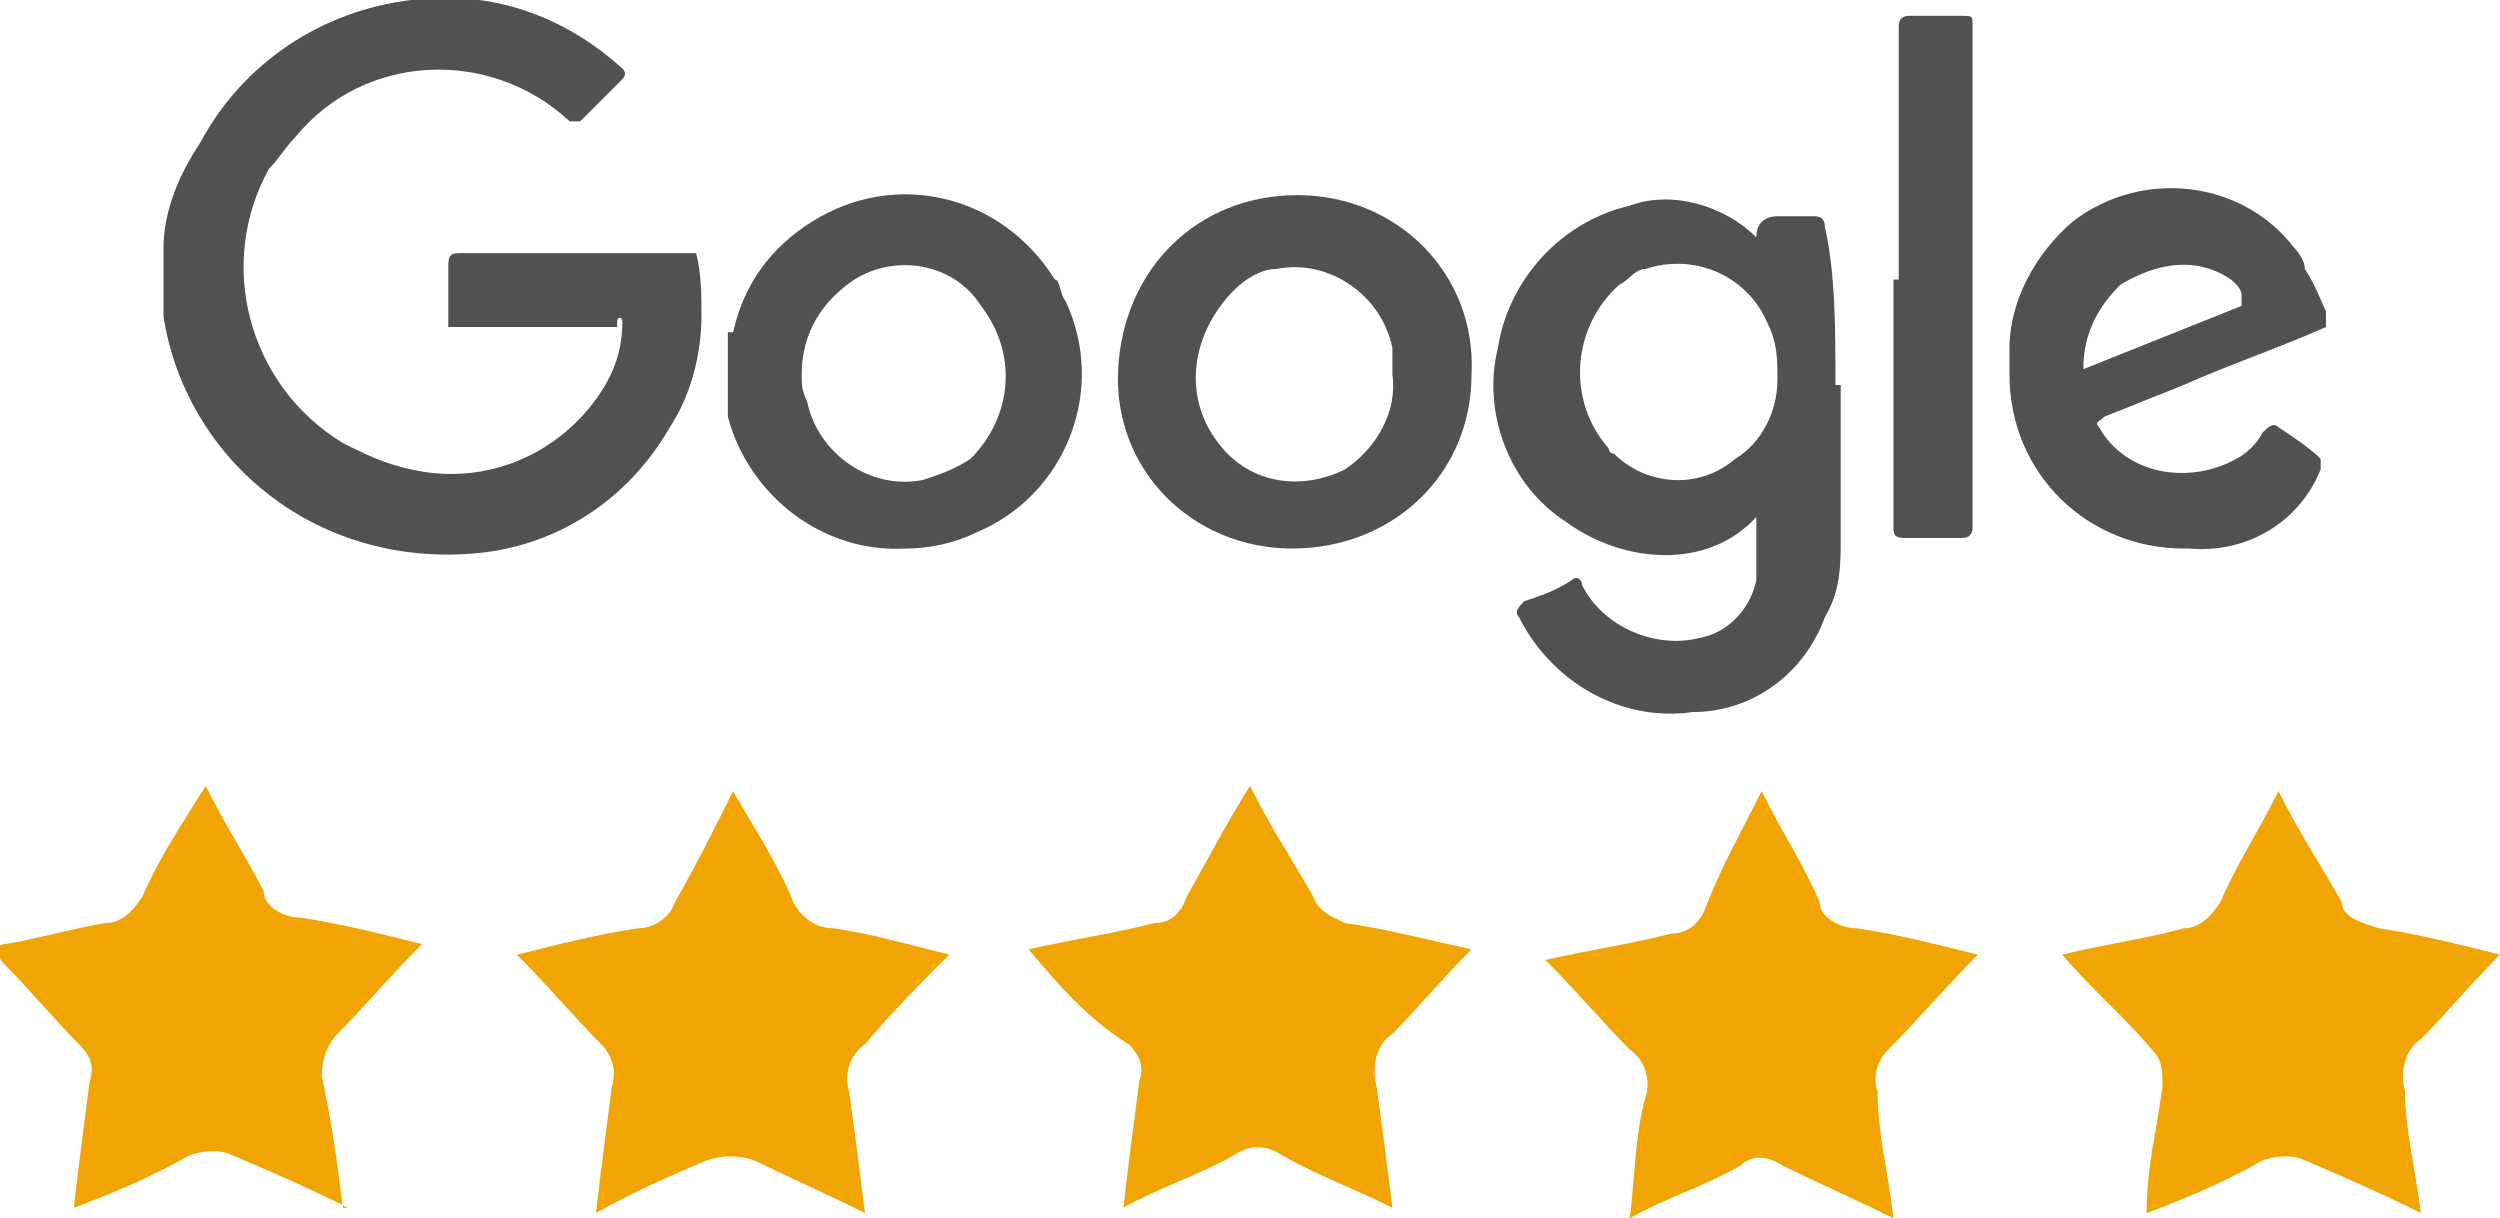 <?xml version="1.0" encoding="UTF-8"?>
<svg xmlns="http://www.w3.org/2000/svg" version="1.1" viewBox="0 0 47.4 23.1">
  <defs>
    <style>
      .cls-1 {
        fill: #515151;
      }

      .cls-2 {
        fill: #f0a505;
      }
    </style>
  </defs>
  <!-- Generator: Adobe Illustrator 28.7.1, SVG Export Plug-In . SVG Version: 1.2.0 Build 142)  -->
  <g>
    <g id="Livello_2">
      <g id="Livello_1-2">
        <g>
          <path id="Tracciato_540" class="cls-2" d="M6.6,22.9c-.8-.4-1.5-.7-2.2-1-.2-.1-.5-.1-.8,0-.7.4-1.4.7-2.2,1,.1-.9.2-1.6.3-2.4.1-.3,0-.5-.2-.7-.5-.5-.9-1-1.4-1.5-.2-.2-.2-.4,0-.4.6-.1,1.3-.3,1.9-.4.3,0,.5-.2.7-.5.3-.7.7-1.3,1.2-2.1.4.8.8,1.4,1.1,2,0,.3.4.5.7.5.7.1,1.5.3,2.3.5-.6.6-1.1,1.2-1.6,1.7-.2.2-.3.5-.3.8.2.9.3,1.7.4,2.5"/>
          <path id="Tracciato_541" class="cls-2" d="M18,18.1c-.6.6-1.1,1.1-1.6,1.7-.3.2-.4.6-.3.9.1.7.2,1.5.3,2.3-.8-.4-1.5-.7-2.1-1-.3-.1-.6-.1-.9,0-.7.3-1.4.6-2.1,1,.1-.9.2-1.6.3-2.4.1-.3,0-.6-.2-.8-.5-.5-1-1.1-1.6-1.7.8-.2,1.6-.4,2.3-.5.3,0,.6-.2.7-.5.4-.7.7-1.3,1.1-2.1.4.7.8,1.3,1.1,2,.1.3.4.6.8.6.7.1,1.4.3,2.2.5"/>
          <path id="Tracciato_542" class="cls-2" d="M19.5,18c.9-.2,1.6-.3,2.4-.5.3,0,.5-.2.6-.5.4-.7.7-1.3,1.2-2.1.4.8.8,1.4,1.2,2.1.1.3.4.4.6.5.7.1,1.5.3,2.4.5-.6.6-1,1.1-1.5,1.6-.3.2-.4.6-.3,1,.1.7.2,1.5.3,2.3-.8-.4-1.4-.6-2.1-1-.3-.2-.6-.2-.9,0-.7.4-1.4.6-2.1,1,.1-.9.2-1.6.3-2.4.1-.3,0-.5-.2-.7-.8-.5-1.3-1.1-1.9-1.8"/>
          <path id="Tracciato_543" class="cls-2" d="M33.4,15c.4.8.8,1.4,1.1,2.1,0,.3.4.5.7.5.7.1,1.5.3,2.3.5-.6.6-1.1,1.2-1.7,1.8-.2.2-.3.5-.2.8,0,.8.2,1.5.3,2.4-.8-.4-1.5-.7-2.1-1-.3-.2-.6-.2-.8,0-.7.4-1.4.6-2.1,1,.1-.8.1-1.6.3-2.3.1-.3,0-.7-.3-.9-.5-.5-1-1.1-1.6-1.7.9-.2,1.6-.3,2.4-.5.3,0,.5-.2.6-.4.3-.8.7-1.5,1.1-2.3"/>
          <path id="Tracciato_544" class="cls-2" d="M43.2,15c.4.8.8,1.4,1.2,2.1,0,.3.4.4.7.5.7.1,1.5.3,2.3.5-.6.6-1,1.1-1.5,1.6-.3.2-.4.6-.3,1,0,.7.2,1.5.3,2.3-.8-.4-1.5-.7-2.2-1-.2-.1-.5-.1-.8,0-.7.4-1.4.7-2.2,1,0-.9.2-1.6.3-2.4,0-.3,0-.5-.2-.7-.5-.6-1.1-1.1-1.7-1.8.8-.2,1.6-.3,2.3-.5.3,0,.5-.2.7-.5.3-.7.7-1.3,1.1-2.1"/>
        </g>
        <g>
          <path id="Tracciato_529" class="cls-1" d="M11.7,6.2h0c-.1,0-.2,0-.3,0h-2.9v-1.1c0-.2,0-.3.2-.3h4.5c.1.4.1.8.1,1.2,0,.7-.2,1.5-.6,2.1-.8,1.4-2.2,2.3-3.8,2.4-1.4.1-2.8-.3-3.9-1.2-1-.8-1.7-2-1.9-3.3h0v-1.3c0-.7.3-1.4.7-2C4.6,1.2,6.1.2,7.8,0c1.5-.2,2.9.3,4,1.3q.1.1,0,.2c-.3.3-.5.5-.8.8q-.1,0-.2,0c-1.5-1.4-3.9-1.3-5.2.3-.2.2-.3.4-.5.6-1,1.8-.4,4.1,1.4,5.2.4.2.8.4,1.3.5,1.3.3,2.6-.2,3.4-1.2.4-.5.6-1,.6-1.6,0-.1-.1-.1-.1,0"/>
          <path id="Tracciato_530" class="cls-1" d="M34.9,7.3v2.9c0,.5,0,1-.3,1.5-.4,1.1-1.4,1.8-2.5,1.8-1.4.2-2.7-.6-3.3-1.8-.1-.1,0-.2.1-.3.3-.1.6-.2.9-.4.1-.1.2,0,.2.1.4.8,1.4,1.2,2.2,1,.6-.1,1-.6,1.1-1.1,0-.4,0-.8,0-1.1h0c0-.1,0-.1,0-.1-.9,1-2.5.9-3.6.1-1.1-.7-1.6-2.1-1.3-3.3.2-1.3,1.2-2.4,2.5-2.7.8-.3,1.8,0,2.4.6,0,0,0,0,0,0s0,0,0,0c0-.3.2-.4.4-.4h.7q.2,0,.2.2c.2.9.2,1.9.2,3h0ZM33.7,7.2c0-.4,0-.7-.2-1.1-.4-.9-1.4-1.3-2.3-1-.2,0-.3.2-.5.3-.9.8-1,2.2-.2,3.1,0,0,0,.1.1.1.6.6,1.6.7,2.3.1.5-.3.8-.9.8-1.5"/>
          <path id="Tracciato_531" class="cls-1" d="M24.5,10.4c-1.9,0-3.4-1.5-3.3-3.4s1.5-3.3,3.4-3.3,3.4,1.5,3.3,3.4h0c0,1.9-1.5,3.3-3.4,3.3h0M26.4,7.1v-.5c-.2-1-1.2-1.7-2.2-1.5-.3,0-.6.2-.8.4-.8.8-1,2-.3,2.9.6.8,1.6.9,2.4.5.6-.4,1-1.1.9-1.8"/>
          <path id="Tracciato_532" class="cls-1" d="M13.9,6.3c.2-.9.7-1.6,1.5-2.1,1.6-1,3.6-.5,4.6,1.1.1,0,.1.3.2.4.8,1.7,0,3.7-1.7,4.4-.4.2-.9.3-1.3.3-1.6.1-3-1-3.4-2.5h0c0-.5,0-1.1,0-1.6M15.2,7.1c0,.2,0,.3.1.5.2,1,1.2,1.7,2.2,1.5.3-.1.6-.2.9-.4.8-.8.9-2,.2-2.9-.5-.8-1.6-1-2.4-.5-.6.4-1,1-1,1.8"/>
          <path id="Tracciato_533" class="cls-1" d="M41.4,10.4c-1.8,0-3.3-1.4-3.3-3.3v-.5c0-.9.5-1.8,1.2-2.4,1.3-1,3.2-.8,4.2.5,0,0,.2.2.2.4.2.3.3.6.4.8,0,0,0,.2,0,.3-.9.4-1.8.7-2.7,1.1-.5.2-1,.4-1.5.6-.1.1-.2.1-.1.2.5.9,1.7,1.1,2.6.6.2-.1.4-.3.5-.5.1-.1.2-.2.3-.1.3.2.6.4.8.6q0,.1,0,.2c-.4,1-1.4,1.6-2.5,1.5M39.5,7s0,0,0,0l3-1.2c0,0,0,0,0-.2,0-.2-.3-.4-.6-.5-.6-.2-1.2,0-1.7.3-.4.4-.7.9-.7,1.6"/>
          <path id="Tracciato_534" class="cls-1" d="M36,5.3V.5q0-.2.2-.2h1c.2,0,.2,0,.2.2v9.5q0,.2-.2.2h-1.1c-.2,0-.2-.1-.2-.2,0-1.5,0-3.1,0-4.7"/>
        </g>
      </g>
    </g>
  </g>
</svg>
